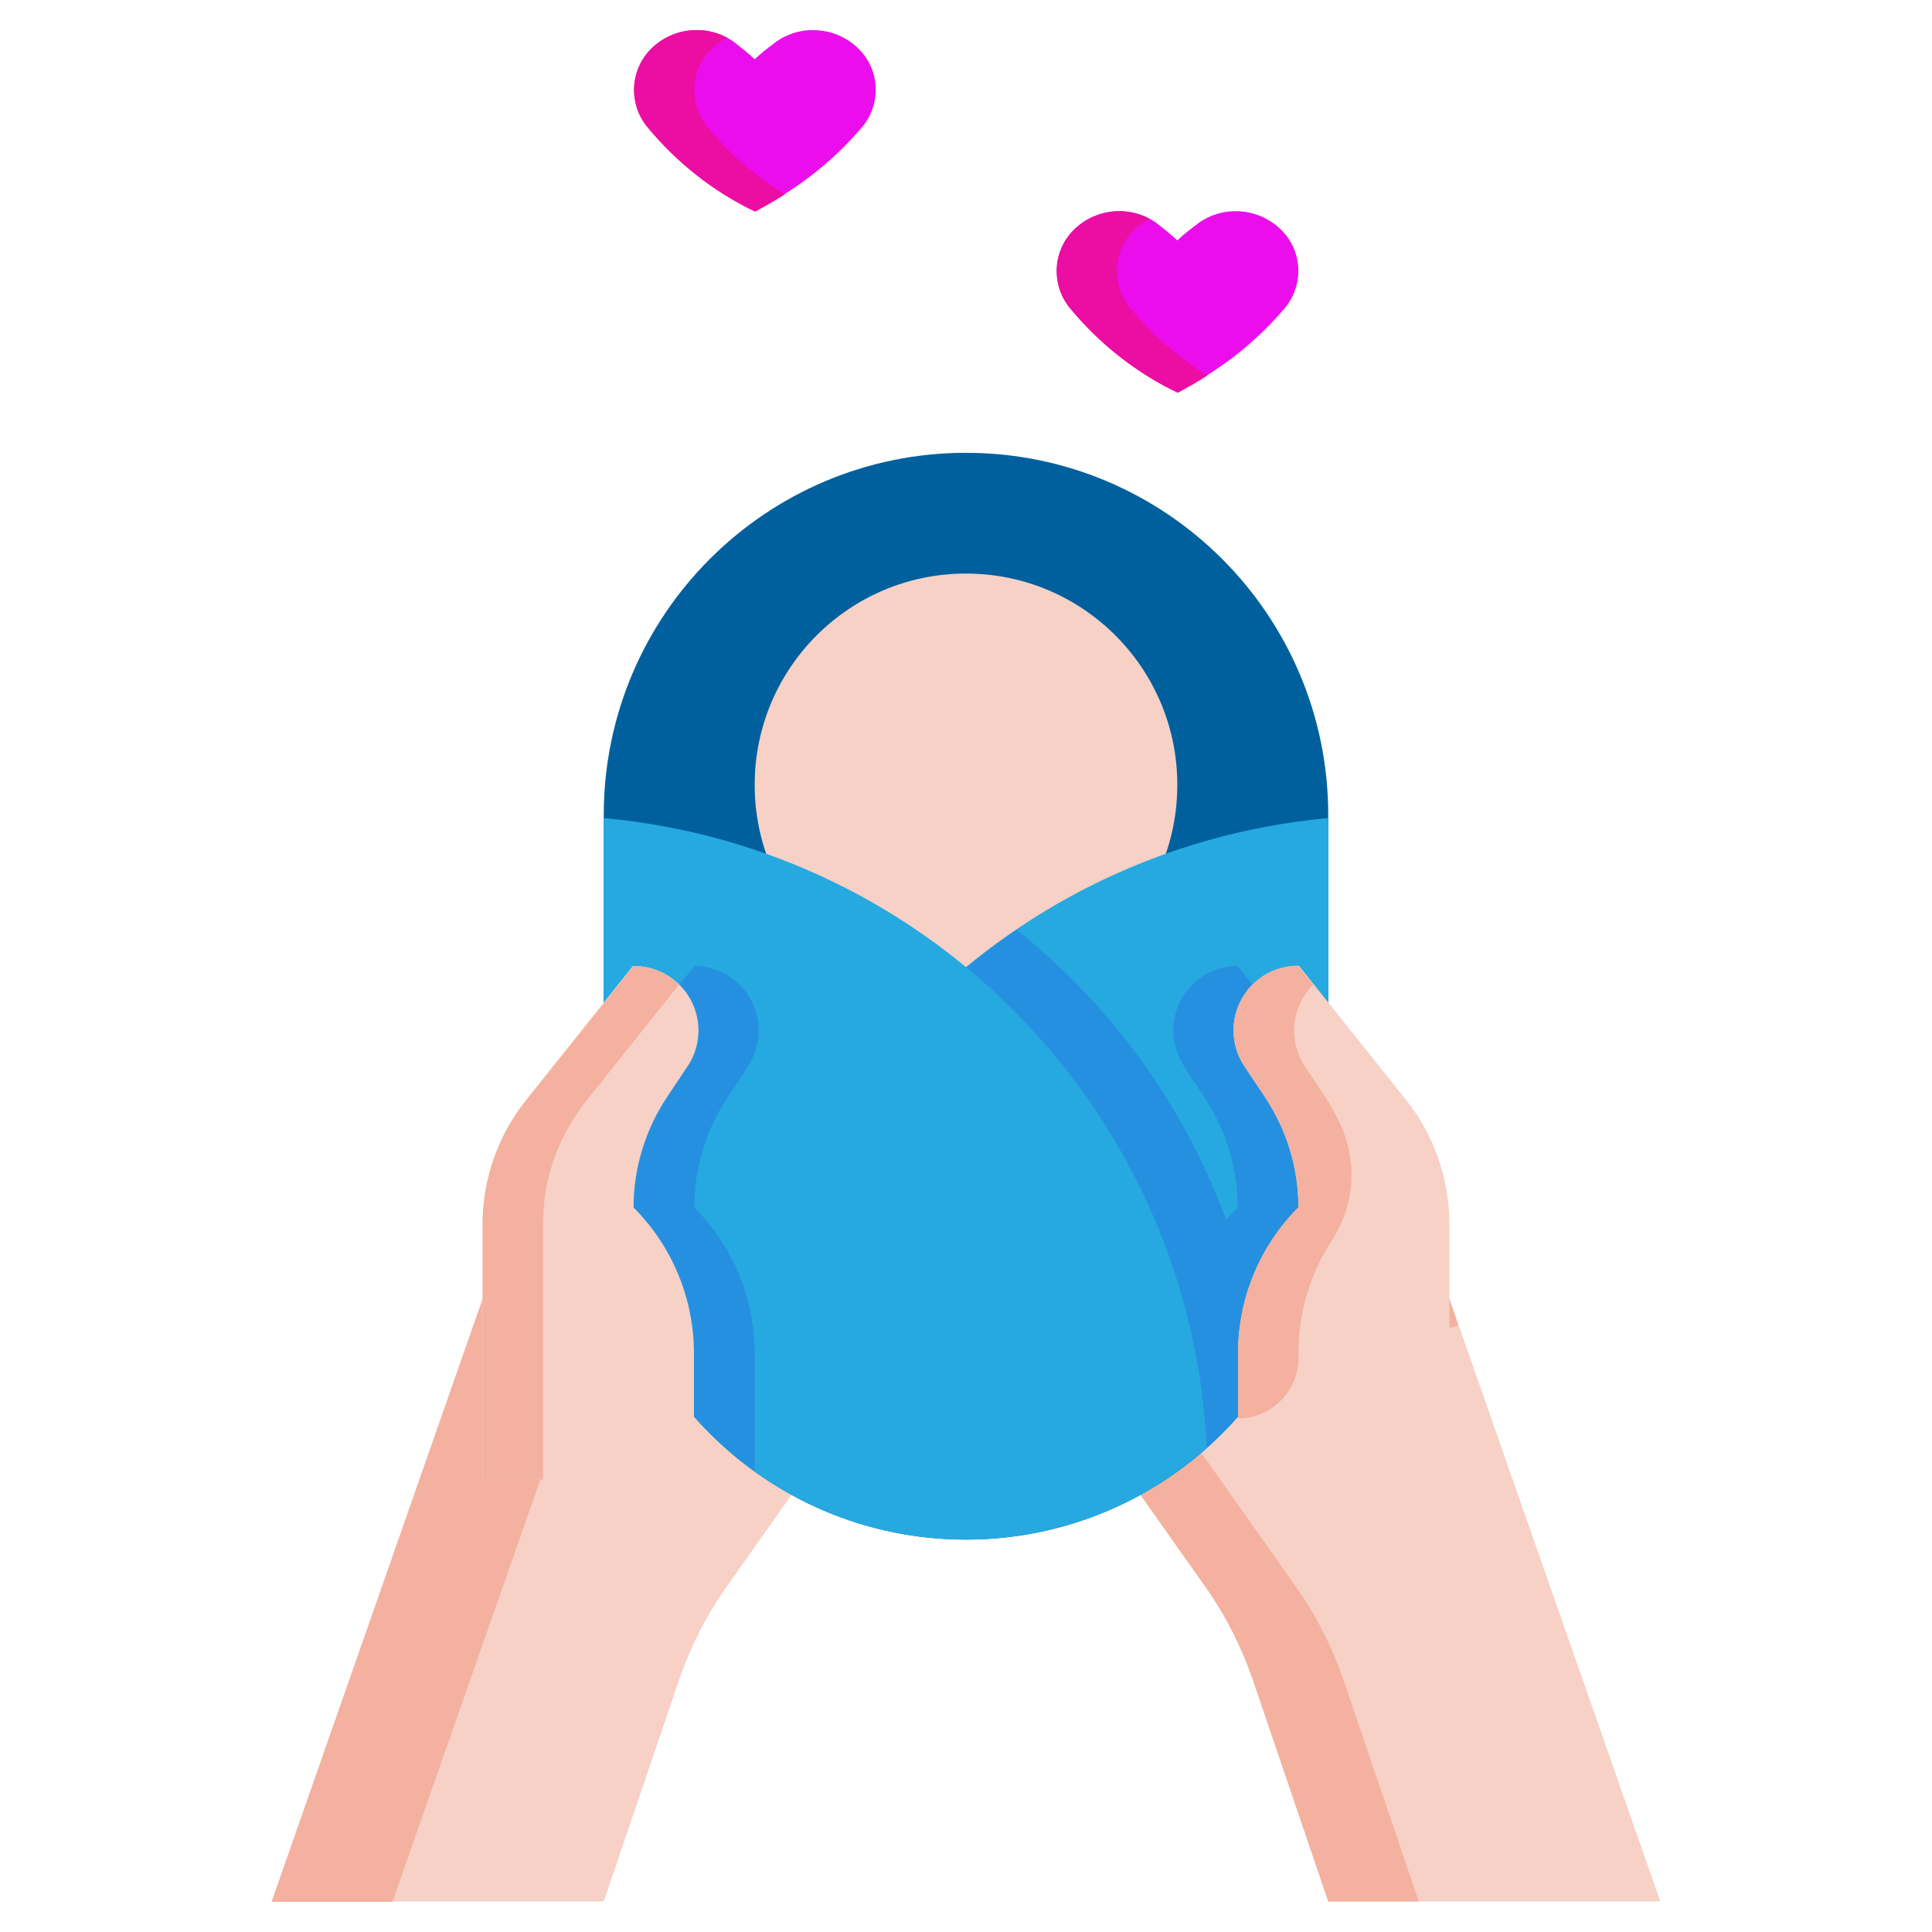 <svg xmlns="http://www.w3.org/2000/svg" id="Layer_1" viewBox="0 0 512 512"><defs><style>      .st0 {        fill: #00609e;      }      .st1 {        fill: #ec0ded;      }      .st2 {        fill: #f7d1c6;      }      .st3 {        fill: #2690e0;      }      .st4 {        fill: #26a9e0;      }      .st5 {        fill: #f4b19f;      }      .st6 {        fill: #ec0da2;      }    </style></defs><g id="Layer_3"><path class="st2" d="M384,344l-96,32,31.5,44.6c5.3,7.5,9.5,15.8,12.5,24.5l20,58.8h88l-56-160Z"></path><path class="st5" d="M343.5,420.6l-31.5-44.6,74.5-24.8-2.5-7.2-96,32,31.5,44.6c5.3,7.5,9.5,15.8,12.5,24.5l20,58.8h24l-20-58.8c-3-8.7-7.2-17-12.5-24.5h0Z"></path><path class="st2" d="M128,344l96,32-31.5,44.6c-5.3,7.5-9.5,15.8-12.5,24.5l-20,58.8h-88l56-160Z"></path><path class="st5" d="M128,344l-56,160h32l52.7-150.4-28.7-9.6Z"></path><path class="st0" d="M256,120h0c53,0,96,43,96,96v96c0,53-43,96-96,96h0c-53,0-96-43-96-96v-96c0-53,43-96,96-96Z"></path><circle class="st2" cx="256" cy="208" r="56"></circle><path class="st4" d="M192.2,383.6c39.5,35.3,100.1,31.9,135.4-7.6,15.7-17.6,24.4-40.4,24.4-64v-95.2c-87.4,8-155.6,79.1-159.8,166.8Z"></path><path class="st3" d="M313.8,282.6c-5.2-7.9-3.1-18.5,4.7-23.7,2.8-1.9,6.1-2.9,9.5-2.9l24,30v26c0,30.9-14.9,59.9-40,77.9v-31.2c0-14.5,5.7-28.4,16-38.7,0-10.4-3.1-20.6-8.9-29.3l-5.4-8.1Z"></path><path class="st3" d="M194.9,361c25.6,34.7,71.2,48.1,111.5,32.6,11.3-7,21-16.1,28.5-27-4.7-47.3-28.3-90.6-65.5-120.2-39.3,26.6-66.2,67.9-74.5,114.6h0Z"></path><path class="st4" d="M160,216.8v95.2c0,53,42.8,95.9,95.8,96,23.6,0,46.4-8.7,64-24.4-4.2-87.7-72.4-158.8-159.8-166.8Z"></path><path class="st2" d="M344,256c-9.5,0-17.1,7.7-17.1,17.1,0,3.4,1,6.7,2.9,9.5l5.4,8.1c5.8,8.7,8.9,18.9,8.9,29.3-10.2,10.2-16,24.1-16,38.6v33.4h56v-67.7c0-8.1-1.9-16.1-5.5-23.4-1.6-3.3-3.6-6.4-5.9-9.3l-28.5-35.7Z"></path><path class="st5" d="M353.2,328.3c6-9.4,6.6-21.2,1.6-31.2-1.1-2.2-2.3-4.4-3.6-6.4l-5.4-8.1c-4.5-6.8-3.6-15.9,2.2-21.6l-4-5.1c-9.5,0-17.1,7.7-17.1,17.1,0,3.4,1,6.7,2.9,9.5l5.4,8.1c5.8,8.7,8.9,18.9,8.9,29.3-10.2,10.2-16,24.1-16,38.6v17.4c8.8,0,16-7.2,16-16v-1.4c0-10.8,3.2-21.3,9.2-30.3Z"></path><path class="st3" d="M198.2,282.6c5.2-7.9,3.1-18.5-4.7-23.7-2.8-1.9-6.1-2.9-9.5-2.9l-24,30v26c0,30.9,14.9,59.9,40,77.9v-31.2c0-14.5-5.7-28.4-16-38.7,0-10.4,3.1-20.6,8.9-29.3l5.4-8.1Z"></path><path class="st2" d="M168,256c9.5,0,17.1,7.7,17.1,17.1,0,3.4-1,6.7-2.9,9.5l-5.4,8.1c-5.8,8.7-8.9,18.9-8.9,29.3,10.2,10.2,16,24.1,16,38.6v33.4h-56v-67.7c0-8.1,1.9-16.1,5.5-23.4,1.6-3.3,3.6-6.4,5.9-9.3l28.5-35.7Z"></path><path class="st5" d="M149.5,301c1.6-3.3,3.6-6.4,5.9-9.3l24.5-30.7c-3.2-3.2-7.5-5-12-5l-28.5,35.7c-7.4,9.3-11.5,20.8-11.5,32.7v67.7h16v-67.7c0-8.1,1.9-16.1,5.5-23.4Z"></path><path class="st1" d="M317.4,59.3c-1.9,1.4-3.7,2.8-5.4,4.4-1.7-1.6-3.6-3.1-5.4-4.5-6.6-4.8-15.7-4.2-21.7,1.4-5.8,5.5-6.5,14.5-1.5,20.8,7.8,9.5,17.5,17.2,28.6,22.5,11-5.5,20.8-13.1,28.7-22.5,5-6.3,4.4-15.3-1.5-20.8-6-5.6-15.1-6.2-21.7-1.4h0Z"></path><path class="st1" d="M205.4,11.3c-1.9,1.4-3.7,2.8-5.4,4.4-1.7-1.6-3.6-3.1-5.4-4.5-6.6-4.8-15.7-4.2-21.7,1.4-5.8,5.5-6.5,14.5-1.5,20.8,7.8,9.5,17.5,17.2,28.6,22.5,11-5.5,20.8-13.1,28.7-22.5,5-6.3,4.4-15.3-1.5-20.8-6-5.6-15.1-6.2-21.7-1.4Z"></path><g><path class="st6" d="M299.4,81.5c-5-6.3-4.4-15.4,1.5-20.9,1.1-1,2.4-1.9,3.8-2.6-6.5-3.5-14.5-2.4-19.8,2.6-5.9,5.5-6.5,14.6-1.5,20.9,7.8,9.5,17.6,17.3,28.7,22.6,2.8-1.5,5.4-3,7.9-4.6-7.9-4.8-14.8-10.9-20.6-18Z"></path><path class="st6" d="M187.4,33.5c-5-6.3-4.4-15.4,1.5-20.9,1.1-1,2.4-1.9,3.8-2.6-6.5-3.5-14.5-2.4-19.8,2.6-5.9,5.5-6.5,14.6-1.5,20.9,7.8,9.5,17.6,17.3,28.7,22.6,2.8-1.5,5.4-3,7.9-4.6-7.9-4.8-14.8-10.9-20.6-18Z"></path></g></g></svg>